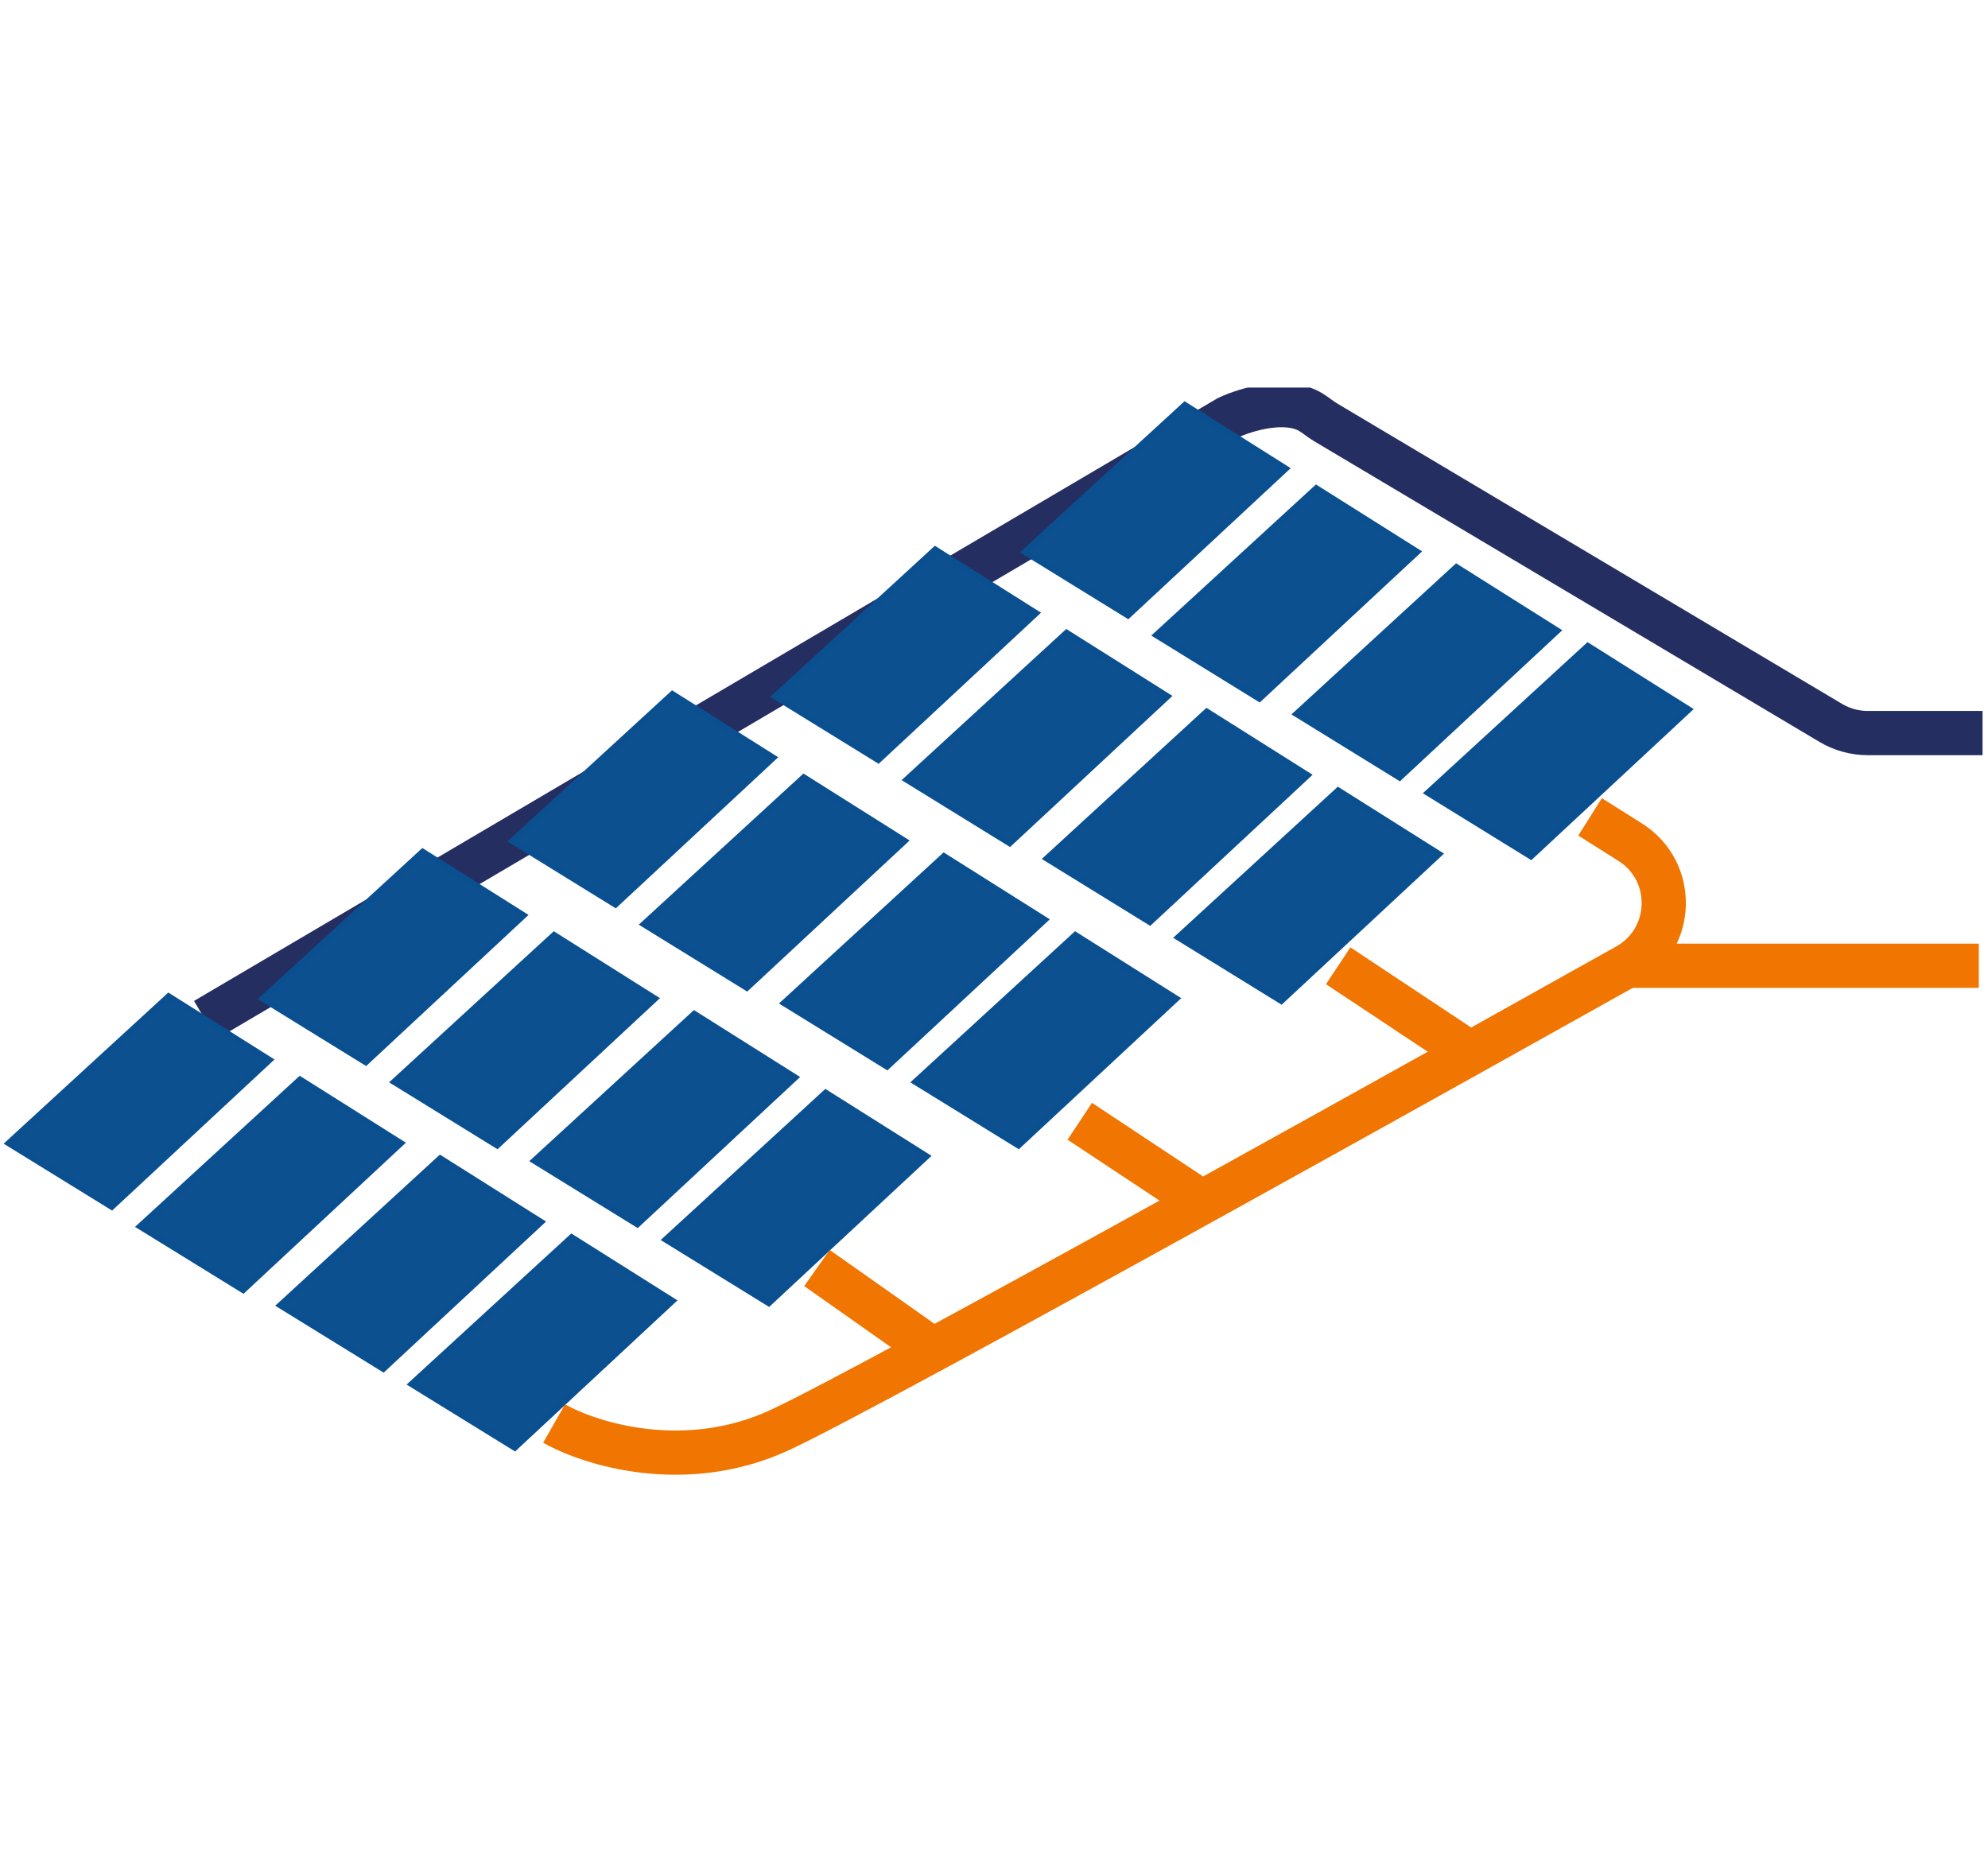 <?xml version="1.0" encoding="UTF-8"?> <svg xmlns="http://www.w3.org/2000/svg" width="159" height="150" viewBox="0 0 159 150" fill="none"><g clip-path="url(#clip0_2375_1757)"><path d="M16.416 81.58L98.22 33.409C99.699 32.722 102.889 31.787 104.833 32.965C105.244 33.214 105.61 33.533 106.024 33.779L146.424 57.819C147.32 58.352 148.343 58.633 149.385 58.633H158.565" stroke="#252E61" stroke-width="3.537"></path><path d="M41.165 115.783L32.932 110.703L45.72 98.967L53.778 104.047L41.165 115.783Z" fill="#0C508F" stroke="#0A4F8F" stroke-width="0.499"></path><path d="M30.655 109.477L22.422 104.397L35.21 92.661L43.267 97.741L30.655 109.477Z" fill="#0C508F" stroke="#0A4F8F" stroke-width="0.499"></path><path d="M19.445 103.171L11.211 98.091L23.999 86.355L32.056 91.435L19.445 103.171Z" fill="#0C508F" stroke="#0A4F8F" stroke-width="0.499"></path><path d="M8.935 96.515L0.702 91.435L13.489 79.698L21.547 84.778L8.935 96.515Z" fill="#0C508F" stroke="#0A4F8F" stroke-width="0.499"></path><path d="M61.485 104.222L53.252 99.142L66.039 87.406L74.097 92.486L61.485 104.222Z" fill="#0C508F" stroke="#0A4F8F" stroke-width="0.499"></path><path d="M50.975 97.916L42.742 92.836L55.529 81.1L63.587 86.18L50.975 97.916Z" fill="#0C508F" stroke="#0A4F8F" stroke-width="0.499"></path><path d="M39.764 91.61L31.531 86.53L44.318 74.794L52.376 79.874L39.764 91.61Z" fill="#0C508F" stroke="#0A4F8F" stroke-width="0.499"></path><path d="M29.254 84.954L21.021 79.874L33.808 68.138L41.866 73.217L29.254 84.954Z" fill="#0C508F" stroke="#0A4F8F" stroke-width="0.499"></path><path d="M81.454 91.61L73.221 86.53L86.009 74.794L94.066 79.874L81.454 91.61Z" fill="#0C508F" stroke="#0A4F8F" stroke-width="0.499"></path><path d="M70.944 85.304L62.711 80.224L75.499 68.488L83.556 73.568L70.944 85.304Z" fill="#0C508F" stroke="#0A4F8F" stroke-width="0.499"></path><path d="M59.733 78.998L51.5 73.918L64.287 62.182L72.345 67.262L59.733 78.998Z" fill="#0C508F" stroke="#0A4F8F" stroke-width="0.499"></path><path d="M49.223 72.341L40.99 67.262L53.778 55.525L61.835 60.605L49.223 72.341Z" fill="#0C508F" stroke="#0A4F8F" stroke-width="0.499"></path><path d="M102.474 80.049L94.242 74.969L107.028 63.233L115.086 68.313L102.474 80.049Z" fill="#0C508F" stroke="#0A4F8F" stroke-width="0.499"></path><path d="M91.964 73.743L83.731 68.663L96.519 56.927L104.576 62.007L91.964 73.743Z" fill="#0C508F" stroke="#0A4F8F" stroke-width="0.499"></path><path d="M80.754 67.437L72.521 62.357L85.308 50.621L93.366 55.7L80.754 67.437Z" fill="#0C508F" stroke="#0A4F8F" stroke-width="0.499"></path><path d="M70.243 60.781L62.01 55.701L74.798 43.964L82.856 49.044L70.243 60.781Z" fill="#0C508F" stroke="#0A4F8F" stroke-width="0.499"></path><path d="M122.443 68.488L114.21 63.408L126.998 51.672L135.056 56.752L122.443 68.488Z" fill="#0C508F" stroke="#0A4F8F" stroke-width="0.499"></path><path d="M111.933 62.182L103.7 57.102L116.487 45.366L124.545 50.446L111.933 62.182Z" fill="#0C508F" stroke="#0A4F8F" stroke-width="0.499"></path><path d="M100.722 55.876L92.49 50.796L105.277 39.06L113.334 44.139L100.722 55.876Z" fill="#0C508F" stroke="#0A4F8F" stroke-width="0.499"></path><path d="M90.212 49.219L81.979 44.14L94.767 32.403L102.824 37.483L90.212 49.219Z" fill="#0C508F" stroke="#0A4F8F" stroke-width="0.499"></path><path d="M44.319 113.856C47.18 115.491 54.794 117.885 62.361 114.382C64.284 113.491 68.716 111.156 74.622 107.962M74.622 107.962L65.339 101.419M74.622 107.962C80.633 104.711 88.17 100.573 96.144 96.164M96.144 96.164L86.359 89.683M96.144 96.164C96.274 96.092 96.404 96.02 96.535 95.948C103.474 92.11 110.729 88.077 117.586 84.253M117.586 84.253L107.028 77.246M117.586 84.253C121.993 81.795 126.236 79.424 130.125 77.246M130.125 77.246C133.933 75.114 134.072 69.686 130.38 67.358L127.173 65.335M130.125 77.246H158.264" stroke="#F17501" stroke-width="3.537"></path></g><defs><clipPath id="clip0_2375_1757"><rect width="158.565" height="87" fill="white" transform="translate(0 31)"></rect></clipPath></defs></svg> 